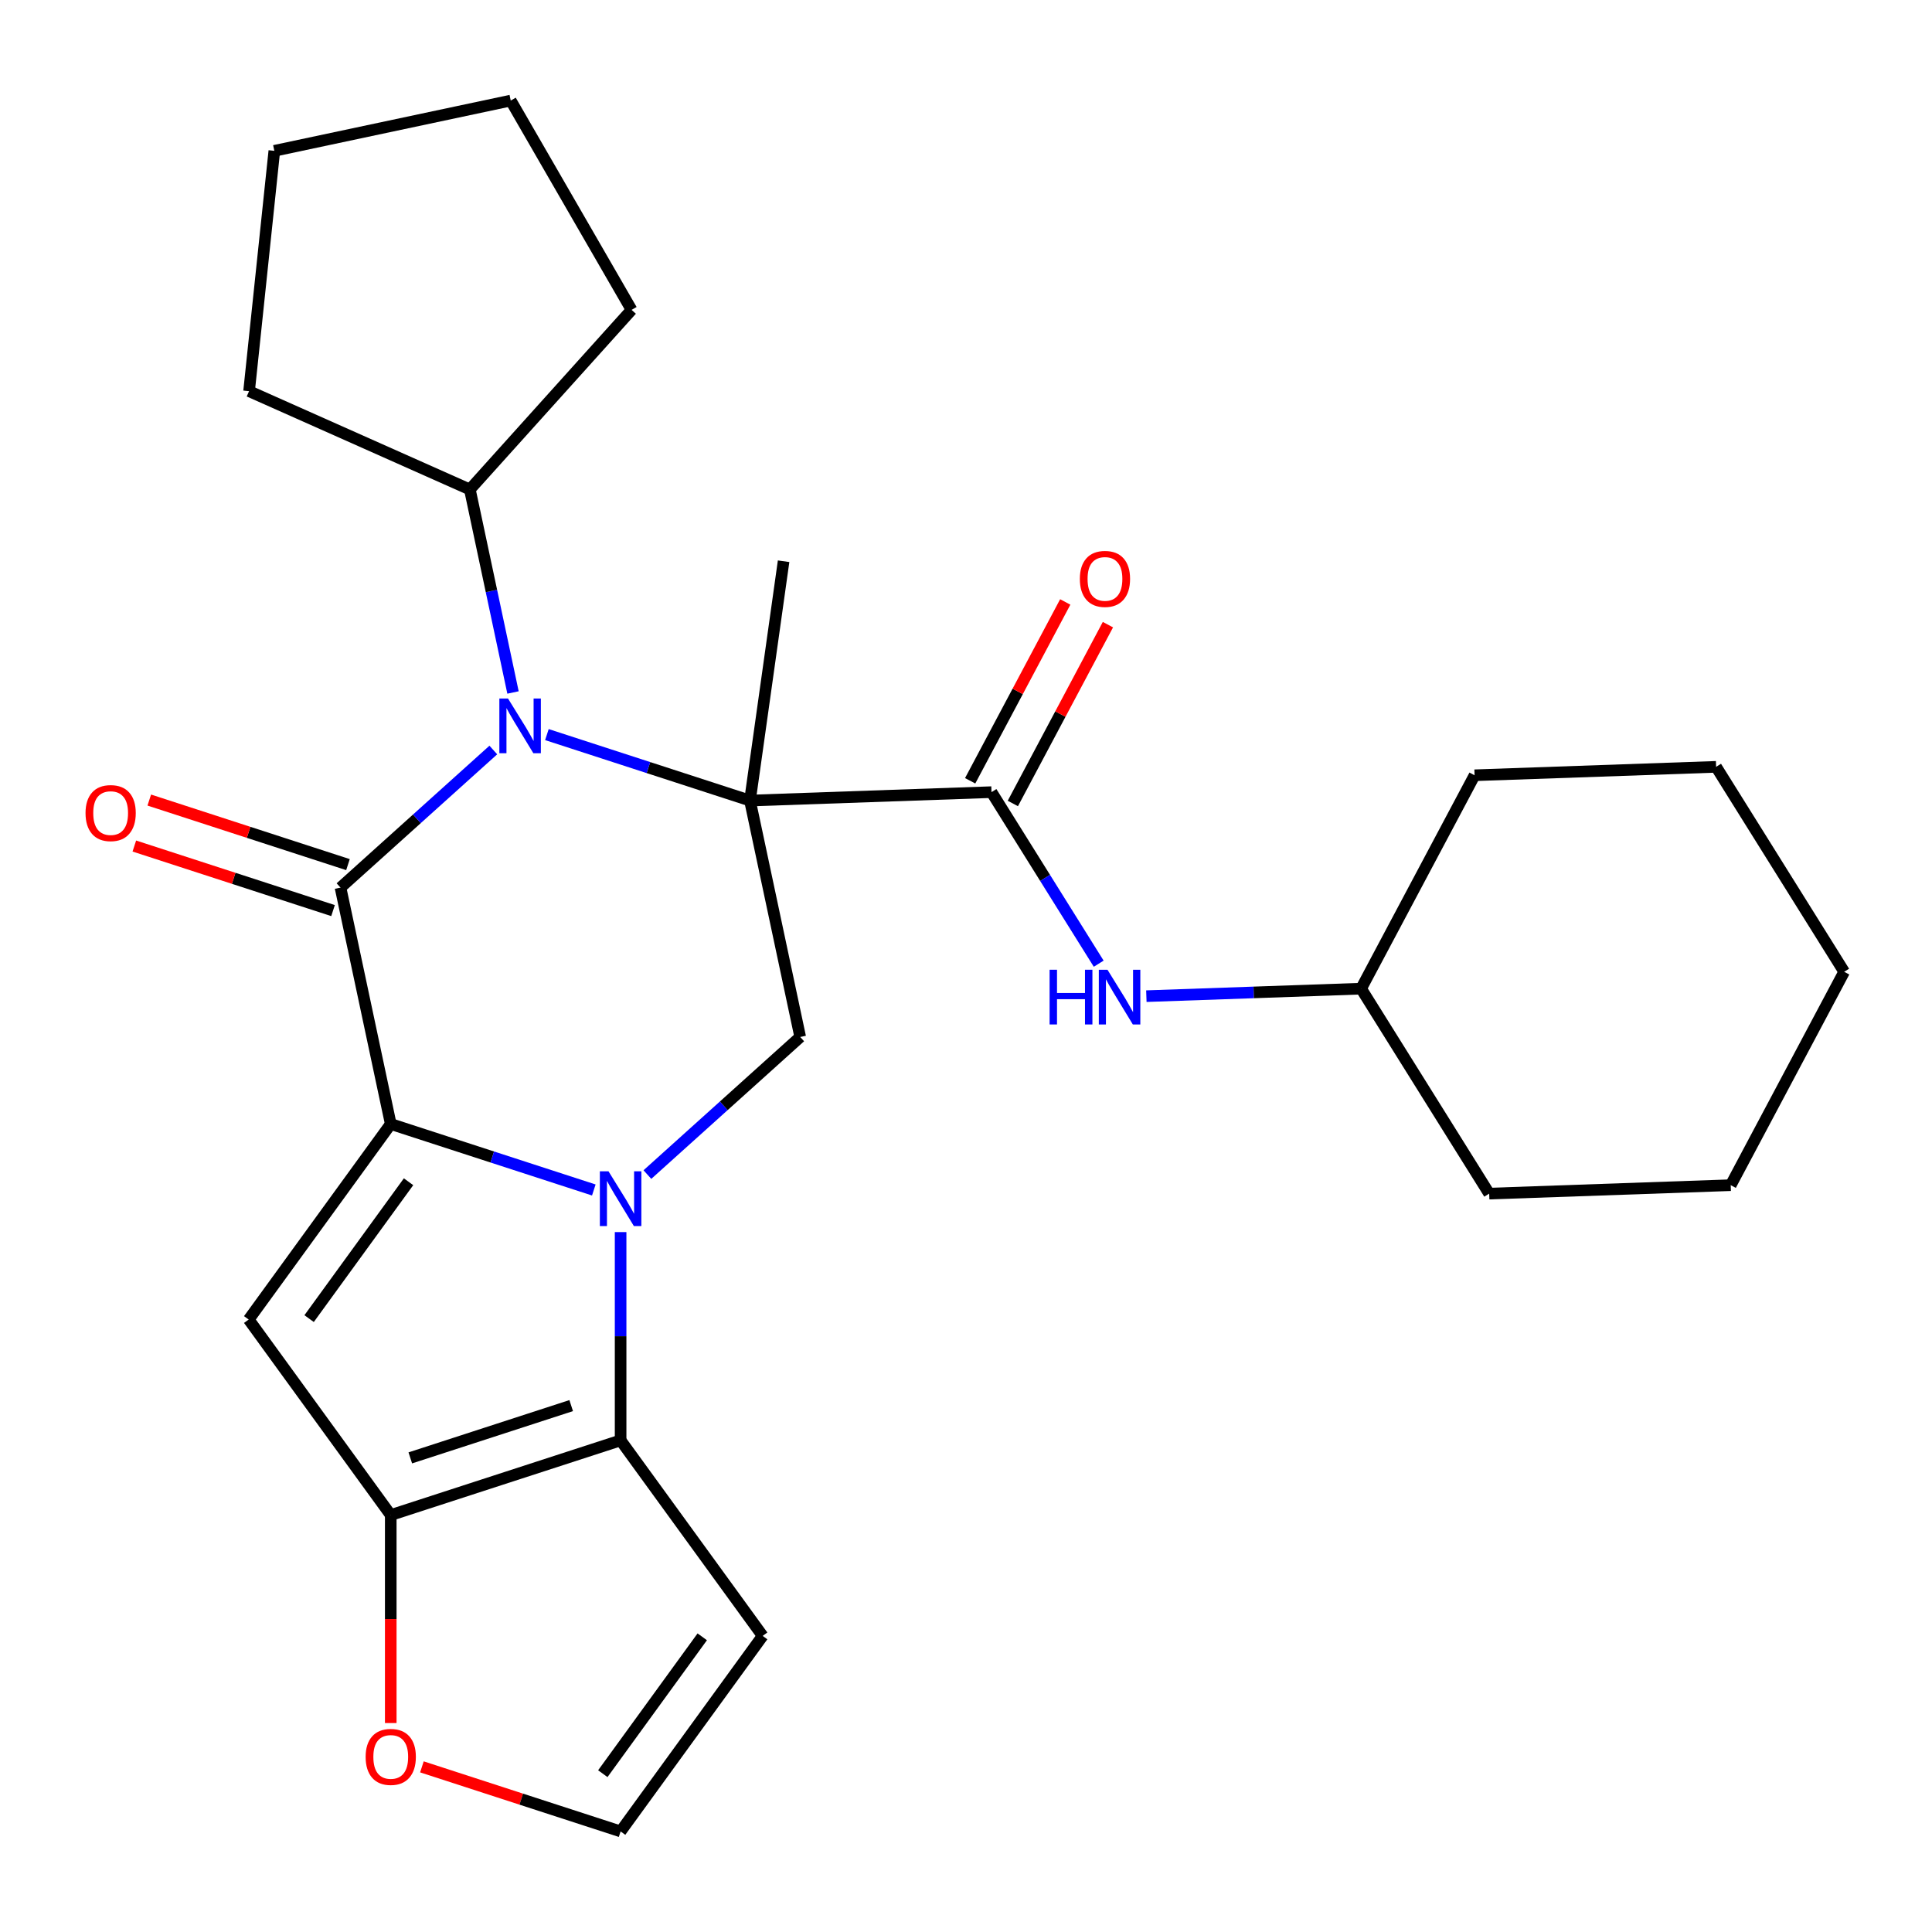 <?xml version='1.0' encoding='iso-8859-1'?>
<svg version='1.1' baseProfile='full'
              xmlns='http://www.w3.org/2000/svg'
                      xmlns:rdkit='http://www.rdkit.org/xml'
                      xmlns:xlink='http://www.w3.org/1999/xlink'
                  xml:space='preserve'
width='1000px' height='1000px' viewBox='0 0 1000 1000'>
<!-- END OF HEADER -->
<rect style='opacity:1.0;fill:#FFFFFF;stroke:none' width='1000' height='1000' x='0' y='0'> </rect>
<path class='bond-3' d='M 388.18,414.374 L 335.627,397.298' style='fill:none;fill-rule:evenodd;stroke:#000000;stroke-width:6px;stroke-linecap:butt;stroke-linejoin:miter;stroke-opacity:1' />
<path class='bond-3' d='M 335.627,397.298 L 283.074,380.223' style='fill:none;fill-rule:evenodd;stroke:#0000FF;stroke-width:6px;stroke-linecap:butt;stroke-linejoin:miter;stroke-opacity:1' />
<path class='bond-7' d='M 388.18,414.374 L 513.198,410.008' style='fill:none;fill-rule:evenodd;stroke:#000000;stroke-width:6px;stroke-linecap:butt;stroke-linejoin:miter;stroke-opacity:1' />
<path class='bond-8' d='M 388.18,414.374 L 414.188,536.735' style='fill:none;fill-rule:evenodd;stroke:#000000;stroke-width:6px;stroke-linecap:butt;stroke-linejoin:miter;stroke-opacity:1' />
<path class='bond-16' d='M 388.18,414.374 L 405.589,290.496' style='fill:none;fill-rule:evenodd;stroke:#000000;stroke-width:6px;stroke-linecap:butt;stroke-linejoin:miter;stroke-opacity:1' />
<path class='bond-0' d='M 202.252,581.784 L 254.805,598.859' style='fill:none;fill-rule:evenodd;stroke:#000000;stroke-width:6px;stroke-linecap:butt;stroke-linejoin:miter;stroke-opacity:1' />
<path class='bond-0' d='M 254.805,598.859 L 307.357,615.934' style='fill:none;fill-rule:evenodd;stroke:#0000FF;stroke-width:6px;stroke-linecap:butt;stroke-linejoin:miter;stroke-opacity:1' />
<path class='bond-4' d='M 202.252,581.784 L 128.723,682.988' style='fill:none;fill-rule:evenodd;stroke:#000000;stroke-width:6px;stroke-linecap:butt;stroke-linejoin:miter;stroke-opacity:1' />
<path class='bond-4' d='M 211.463,611.67 L 159.993,682.513' style='fill:none;fill-rule:evenodd;stroke:#000000;stroke-width:6px;stroke-linecap:butt;stroke-linejoin:miter;stroke-opacity:1' />
<path class='bond-27' d='M 202.252,581.784 L 176.243,459.422' style='fill:none;fill-rule:evenodd;stroke:#000000;stroke-width:6px;stroke-linecap:butt;stroke-linejoin:miter;stroke-opacity:1' />
<path class='bond-1' d='M 335.092,607.954 L 374.64,572.345' style='fill:none;fill-rule:evenodd;stroke:#0000FF;stroke-width:6px;stroke-linecap:butt;stroke-linejoin:miter;stroke-opacity:1' />
<path class='bond-1' d='M 374.64,572.345 L 414.188,536.735' style='fill:none;fill-rule:evenodd;stroke:#000000;stroke-width:6px;stroke-linecap:butt;stroke-linejoin:miter;stroke-opacity:1' />
<path class='bond-5' d='M 321.225,637.728 L 321.225,691.631' style='fill:none;fill-rule:evenodd;stroke:#0000FF;stroke-width:6px;stroke-linecap:butt;stroke-linejoin:miter;stroke-opacity:1' />
<path class='bond-5' d='M 321.225,691.631 L 321.225,745.535' style='fill:none;fill-rule:evenodd;stroke:#000000;stroke-width:6px;stroke-linecap:butt;stroke-linejoin:miter;stroke-opacity:1' />
<path class='bond-2' d='M 176.243,459.422 L 215.791,423.813' style='fill:none;fill-rule:evenodd;stroke:#000000;stroke-width:6px;stroke-linecap:butt;stroke-linejoin:miter;stroke-opacity:1' />
<path class='bond-2' d='M 215.791,423.813 L 255.34,388.204' style='fill:none;fill-rule:evenodd;stroke:#0000FF;stroke-width:6px;stroke-linecap:butt;stroke-linejoin:miter;stroke-opacity:1' />
<path class='bond-12' d='M 180.109,447.525 L 128.686,430.817' style='fill:none;fill-rule:evenodd;stroke:#000000;stroke-width:6px;stroke-linecap:butt;stroke-linejoin:miter;stroke-opacity:1' />
<path class='bond-12' d='M 128.686,430.817 L 77.264,414.109' style='fill:none;fill-rule:evenodd;stroke:#FF0000;stroke-width:6px;stroke-linecap:butt;stroke-linejoin:miter;stroke-opacity:1' />
<path class='bond-12' d='M 172.378,471.32 L 120.955,454.611' style='fill:none;fill-rule:evenodd;stroke:#000000;stroke-width:6px;stroke-linecap:butt;stroke-linejoin:miter;stroke-opacity:1' />
<path class='bond-12' d='M 120.955,454.611 L 69.532,437.903' style='fill:none;fill-rule:evenodd;stroke:#FF0000;stroke-width:6px;stroke-linecap:butt;stroke-linejoin:miter;stroke-opacity:1' />
<path class='bond-14' d='M 265.533,358.43 L 254.365,305.893' style='fill:none;fill-rule:evenodd;stroke:#0000FF;stroke-width:6px;stroke-linecap:butt;stroke-linejoin:miter;stroke-opacity:1' />
<path class='bond-14' d='M 254.365,305.893 L 243.198,253.356' style='fill:none;fill-rule:evenodd;stroke:#000000;stroke-width:6px;stroke-linecap:butt;stroke-linejoin:miter;stroke-opacity:1' />
<path class='bond-28' d='M 128.723,682.988 L 202.252,784.192' style='fill:none;fill-rule:evenodd;stroke:#000000;stroke-width:6px;stroke-linecap:butt;stroke-linejoin:miter;stroke-opacity:1' />
<path class='bond-6' d='M 321.225,745.535 L 202.252,784.192' style='fill:none;fill-rule:evenodd;stroke:#000000;stroke-width:6px;stroke-linecap:butt;stroke-linejoin:miter;stroke-opacity:1' />
<path class='bond-6' d='M 295.647,727.539 L 212.367,754.599' style='fill:none;fill-rule:evenodd;stroke:#000000;stroke-width:6px;stroke-linecap:butt;stroke-linejoin:miter;stroke-opacity:1' />
<path class='bond-9' d='M 321.225,745.535 L 394.754,846.739' style='fill:none;fill-rule:evenodd;stroke:#000000;stroke-width:6px;stroke-linecap:butt;stroke-linejoin:miter;stroke-opacity:1' />
<path class='bond-11' d='M 202.252,784.192 L 202.252,838.016' style='fill:none;fill-rule:evenodd;stroke:#000000;stroke-width:6px;stroke-linecap:butt;stroke-linejoin:miter;stroke-opacity:1' />
<path class='bond-11' d='M 202.252,838.016 L 202.252,891.84' style='fill:none;fill-rule:evenodd;stroke:#FF0000;stroke-width:6px;stroke-linecap:butt;stroke-linejoin:miter;stroke-opacity:1' />
<path class='bond-10' d='M 513.198,410.008 L 540.942,454.408' style='fill:none;fill-rule:evenodd;stroke:#000000;stroke-width:6px;stroke-linecap:butt;stroke-linejoin:miter;stroke-opacity:1' />
<path class='bond-10' d='M 540.942,454.408 L 568.686,498.807' style='fill:none;fill-rule:evenodd;stroke:#0000FF;stroke-width:6px;stroke-linecap:butt;stroke-linejoin:miter;stroke-opacity:1' />
<path class='bond-15' d='M 524.244,415.881 L 548.853,369.598' style='fill:none;fill-rule:evenodd;stroke:#000000;stroke-width:6px;stroke-linecap:butt;stroke-linejoin:miter;stroke-opacity:1' />
<path class='bond-15' d='M 548.853,369.598 L 573.461,323.316' style='fill:none;fill-rule:evenodd;stroke:#FF0000;stroke-width:6px;stroke-linecap:butt;stroke-linejoin:miter;stroke-opacity:1' />
<path class='bond-15' d='M 502.153,404.135 L 526.762,357.853' style='fill:none;fill-rule:evenodd;stroke:#000000;stroke-width:6px;stroke-linecap:butt;stroke-linejoin:miter;stroke-opacity:1' />
<path class='bond-15' d='M 526.762,357.853 L 551.371,311.57' style='fill:none;fill-rule:evenodd;stroke:#FF0000;stroke-width:6px;stroke-linecap:butt;stroke-linejoin:miter;stroke-opacity:1' />
<path class='bond-13' d='M 394.754,846.739 L 321.225,947.943' style='fill:none;fill-rule:evenodd;stroke:#000000;stroke-width:6px;stroke-linecap:butt;stroke-linejoin:miter;stroke-opacity:1' />
<path class='bond-13' d='M 363.483,847.214 L 312.013,918.057' style='fill:none;fill-rule:evenodd;stroke:#000000;stroke-width:6px;stroke-linecap:butt;stroke-linejoin:miter;stroke-opacity:1' />
<path class='bond-17' d='M 593.356,515.61 L 648.932,513.67' style='fill:none;fill-rule:evenodd;stroke:#0000FF;stroke-width:6px;stroke-linecap:butt;stroke-linejoin:miter;stroke-opacity:1' />
<path class='bond-17' d='M 648.932,513.67 L 704.508,511.729' style='fill:none;fill-rule:evenodd;stroke:#000000;stroke-width:6px;stroke-linecap:butt;stroke-linejoin:miter;stroke-opacity:1' />
<path class='bond-30' d='M 218.379,914.527 L 269.802,931.235' style='fill:none;fill-rule:evenodd;stroke:#FF0000;stroke-width:6px;stroke-linecap:butt;stroke-linejoin:miter;stroke-opacity:1' />
<path class='bond-30' d='M 269.802,931.235 L 321.225,947.943' style='fill:none;fill-rule:evenodd;stroke:#000000;stroke-width:6px;stroke-linecap:butt;stroke-linejoin:miter;stroke-opacity:1' />
<path class='bond-18' d='M 243.198,253.356 L 128.918,202.475' style='fill:none;fill-rule:evenodd;stroke:#000000;stroke-width:6px;stroke-linecap:butt;stroke-linejoin:miter;stroke-opacity:1' />
<path class='bond-19' d='M 243.198,253.356 L 326.903,160.392' style='fill:none;fill-rule:evenodd;stroke:#000000;stroke-width:6px;stroke-linecap:butt;stroke-linejoin:miter;stroke-opacity:1' />
<path class='bond-20' d='M 704.508,511.729 L 770.798,617.816' style='fill:none;fill-rule:evenodd;stroke:#000000;stroke-width:6px;stroke-linecap:butt;stroke-linejoin:miter;stroke-opacity:1' />
<path class='bond-21' d='M 704.508,511.729 L 763.236,401.277' style='fill:none;fill-rule:evenodd;stroke:#000000;stroke-width:6px;stroke-linecap:butt;stroke-linejoin:miter;stroke-opacity:1' />
<path class='bond-22' d='M 128.918,202.475 L 141.994,78.065' style='fill:none;fill-rule:evenodd;stroke:#000000;stroke-width:6px;stroke-linecap:butt;stroke-linejoin:miter;stroke-opacity:1' />
<path class='bond-23' d='M 326.903,160.392 L 264.356,52.056' style='fill:none;fill-rule:evenodd;stroke:#000000;stroke-width:6px;stroke-linecap:butt;stroke-linejoin:miter;stroke-opacity:1' />
<path class='bond-25' d='M 770.798,617.816 L 895.817,613.45' style='fill:none;fill-rule:evenodd;stroke:#000000;stroke-width:6px;stroke-linecap:butt;stroke-linejoin:miter;stroke-opacity:1' />
<path class='bond-24' d='M 763.236,401.277 L 888.255,396.911' style='fill:none;fill-rule:evenodd;stroke:#000000;stroke-width:6px;stroke-linecap:butt;stroke-linejoin:miter;stroke-opacity:1' />
<path class='bond-29' d='M 141.994,78.065 L 264.356,52.056' style='fill:none;fill-rule:evenodd;stroke:#000000;stroke-width:6px;stroke-linecap:butt;stroke-linejoin:miter;stroke-opacity:1' />
<path class='bond-26' d='M 888.255,396.911 L 954.545,502.997' style='fill:none;fill-rule:evenodd;stroke:#000000;stroke-width:6px;stroke-linecap:butt;stroke-linejoin:miter;stroke-opacity:1' />
<path class='bond-31' d='M 895.817,613.45 L 954.545,502.997' style='fill:none;fill-rule:evenodd;stroke:#000000;stroke-width:6px;stroke-linecap:butt;stroke-linejoin:miter;stroke-opacity:1' />
<path  class='atom-2' d='M 314.965 606.28
L 324.245 621.28
Q 325.165 622.76, 326.645 625.44
Q 328.125 628.12, 328.205 628.28
L 328.205 606.28
L 331.965 606.28
L 331.965 634.6
L 328.085 634.6
L 318.125 618.2
Q 316.965 616.28, 315.725 614.08
Q 314.525 611.88, 314.165 611.2
L 314.165 634.6
L 310.485 634.6
L 310.485 606.28
L 314.965 606.28
' fill='#0000FF'/>
<path  class='atom-4' d='M 262.947 361.557
L 272.227 376.557
Q 273.147 378.037, 274.627 380.717
Q 276.107 383.397, 276.187 383.557
L 276.187 361.557
L 279.947 361.557
L 279.947 389.877
L 276.067 389.877
L 266.107 373.477
Q 264.947 371.557, 263.707 369.357
Q 262.507 367.157, 262.147 366.477
L 262.147 389.877
L 258.467 389.877
L 258.467 361.557
L 262.947 361.557
' fill='#0000FF'/>
<path  class='atom-11' d='M 543.269 501.935
L 547.109 501.935
L 547.109 513.975
L 561.589 513.975
L 561.589 501.935
L 565.429 501.935
L 565.429 530.255
L 561.589 530.255
L 561.589 517.175
L 547.109 517.175
L 547.109 530.255
L 543.269 530.255
L 543.269 501.935
' fill='#0000FF'/>
<path  class='atom-11' d='M 573.229 501.935
L 582.509 516.935
Q 583.429 518.415, 584.909 521.095
Q 586.389 523.775, 586.469 523.935
L 586.469 501.935
L 590.229 501.935
L 590.229 530.255
L 586.349 530.255
L 576.389 513.855
Q 575.229 511.935, 573.989 509.735
Q 572.789 507.535, 572.429 506.855
L 572.429 530.255
L 568.749 530.255
L 568.749 501.935
L 573.229 501.935
' fill='#0000FF'/>
<path  class='atom-12' d='M 189.252 909.367
Q 189.252 902.567, 192.612 898.767
Q 195.972 894.967, 202.252 894.967
Q 208.532 894.967, 211.892 898.767
Q 215.252 902.567, 215.252 909.367
Q 215.252 916.247, 211.852 920.167
Q 208.452 924.047, 202.252 924.047
Q 196.012 924.047, 192.612 920.167
Q 189.252 916.287, 189.252 909.367
M 202.252 920.847
Q 206.572 920.847, 208.892 917.967
Q 211.252 915.047, 211.252 909.367
Q 211.252 903.807, 208.892 901.007
Q 206.572 898.167, 202.252 898.167
Q 197.932 898.167, 195.572 900.967
Q 193.252 903.767, 193.252 909.367
Q 193.252 915.087, 195.572 917.967
Q 197.932 920.847, 202.252 920.847
' fill='#FF0000'/>
<path  class='atom-13' d='M 44.271 420.846
Q 44.271 414.046, 47.631 410.246
Q 50.991 406.446, 57.271 406.446
Q 63.551 406.446, 66.911 410.246
Q 70.271 414.046, 70.271 420.846
Q 70.271 427.726, 66.871 431.646
Q 63.471 435.526, 57.271 435.526
Q 51.031 435.526, 47.631 431.646
Q 44.271 427.766, 44.271 420.846
M 57.271 432.326
Q 61.591 432.326, 63.911 429.446
Q 66.271 426.526, 66.271 420.846
Q 66.271 415.286, 63.911 412.486
Q 61.591 409.646, 57.271 409.646
Q 52.951 409.646, 50.591 412.446
Q 48.271 415.246, 48.271 420.846
Q 48.271 426.566, 50.591 429.446
Q 52.951 432.326, 57.271 432.326
' fill='#FF0000'/>
<path  class='atom-16' d='M 558.927 299.636
Q 558.927 292.836, 562.287 289.036
Q 565.647 285.236, 571.927 285.236
Q 578.207 285.236, 581.567 289.036
Q 584.927 292.836, 584.927 299.636
Q 584.927 306.516, 581.527 310.436
Q 578.127 314.316, 571.927 314.316
Q 565.687 314.316, 562.287 310.436
Q 558.927 306.556, 558.927 299.636
M 571.927 311.116
Q 576.247 311.116, 578.567 308.236
Q 580.927 305.316, 580.927 299.636
Q 580.927 294.076, 578.567 291.276
Q 576.247 288.436, 571.927 288.436
Q 567.607 288.436, 565.247 291.236
Q 562.927 294.036, 562.927 299.636
Q 562.927 305.356, 565.247 308.236
Q 567.607 311.116, 571.927 311.116
' fill='#FF0000'/>
</svg>
